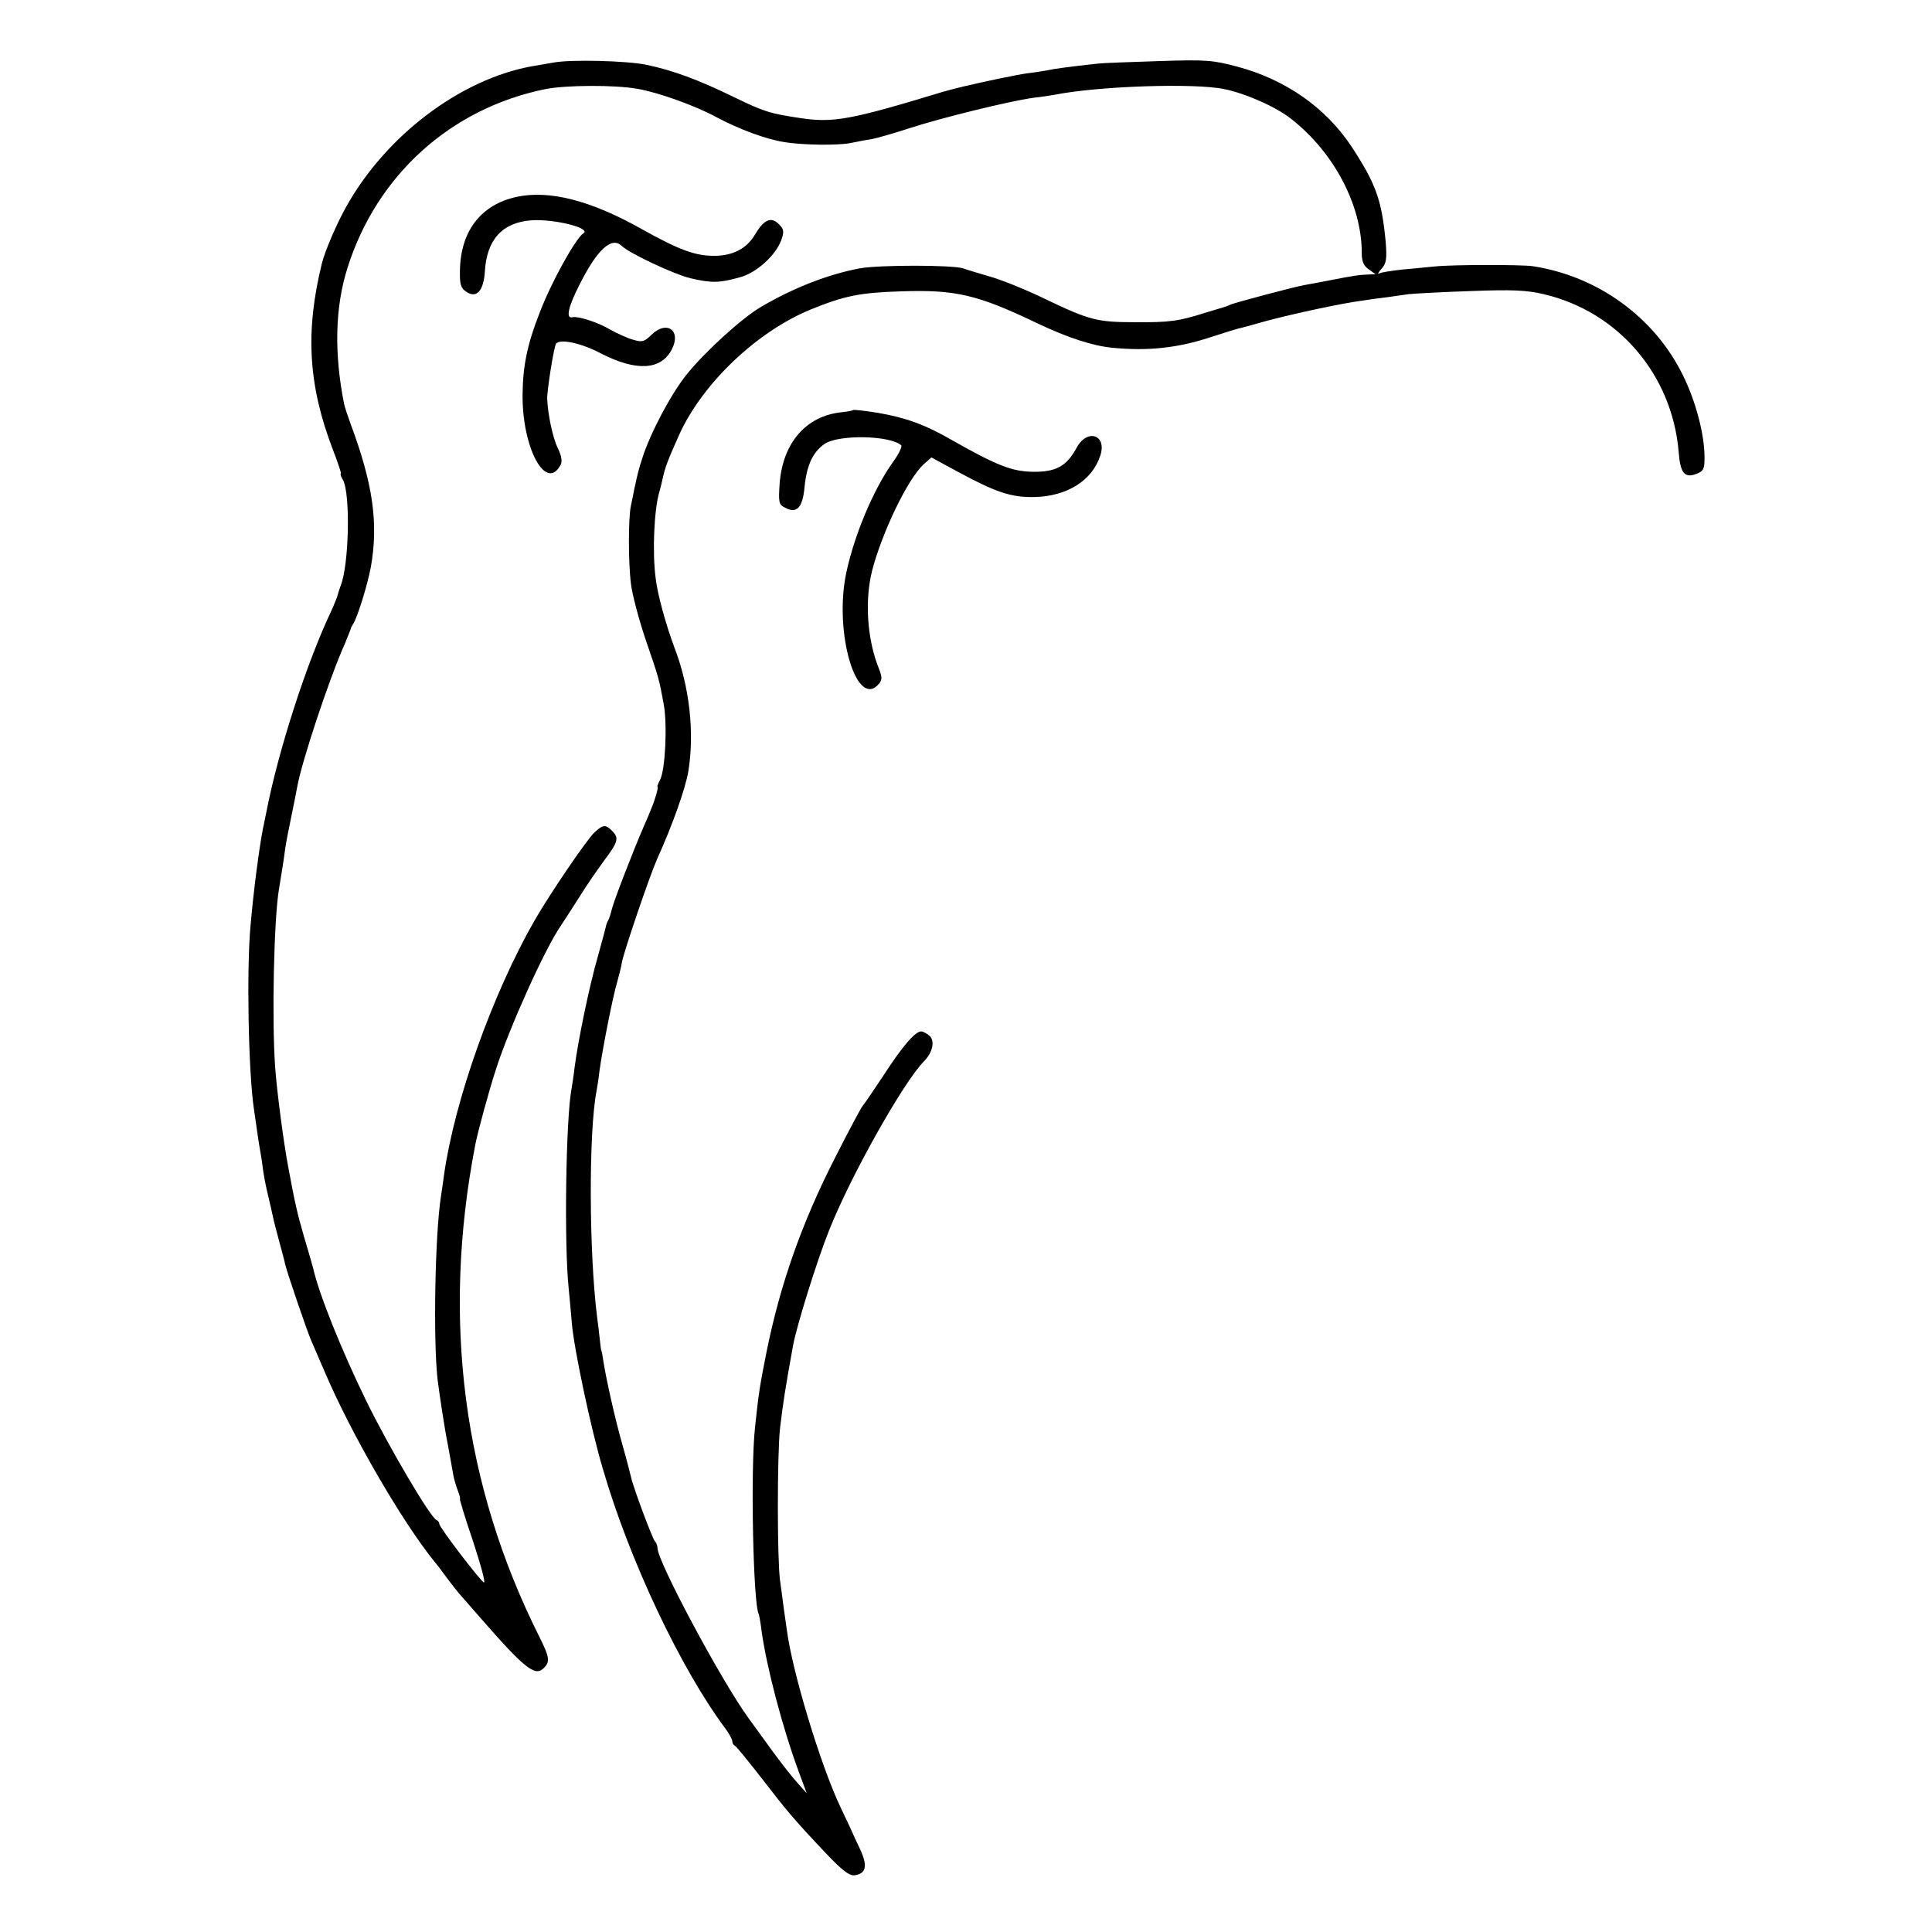 <?xml version="1.0" standalone="no"?>
<!DOCTYPE svg PUBLIC "-//W3C//DTD SVG 20010904//EN"
 "http://www.w3.org/TR/2001/REC-SVG-20010904/DTD/svg10.dtd">
<svg version="1.0" xmlns="http://www.w3.org/2000/svg"
 width="620pt" height="620pt" viewBox="0 0 620 620"
 preserveAspectRatio="xMidYMid meet">
<g transform="translate(0,620) scale(0.1,-0.1)"
fill="#000000" stroke="none">
<path d="M1775 5999 c-22 -4 -53 -9 -70 -12 -227 -42 -464 -220 -592 -447 -31
-54 -70 -145 -80 -185 -54 -220 -44 -392 36 -600 16 -41 27 -75 25 -75 -3 0 0
-10 7 -21 24 -46 19 -274 -8 -339 -3 -8 -7 -21 -9 -28 -1 -6 -11 -31 -22 -55
-79 -167 -169 -446 -207 -642 -5 -22 -9 -46 -11 -53 -13 -67 -31 -207 -40
-312 -13 -141 -7 -470 11 -590 11 -78 17 -118 22 -145 3 -16 6 -41 8 -55 2
-14 8 -47 15 -75 6 -27 14 -59 16 -70 2 -11 11 -45 19 -75 8 -30 18 -65 20
-77 6 -26 72 -220 85 -248 5 -11 23 -54 41 -95 85 -200 250 -485 356 -615 5
-5 22 -28 38 -50 17 -22 32 -42 35 -45 3 -3 34 -39 70 -80 142 -163 177 -191
204 -164 22 21 20 35 -13 101 -245 488 -314 1019 -206 1578 7 39 46 181 67
245 43 133 156 384 207 458 10 15 37 57 60 93 22 36 59 89 81 119 44 59 47 71
24 94 -21 21 -29 20 -57 -6 -25 -24 -142 -196 -191 -281 -136 -237 -257 -578
-291 -817 -3 -25 -8 -56 -10 -70 -19 -122 -25 -457 -11 -585 6 -50 25 -173 33
-210 3 -18 9 -48 18 -100 2 -11 8 -32 14 -48 6 -15 9 -27 7 -27 -2 0 17 -63
43 -139 25 -77 41 -135 33 -129 -21 18 -142 177 -142 187 0 5 -4 11 -9 13 -19
6 -155 238 -226 383 -80 164 -152 344 -170 425 -2 8 -15 53 -29 100 -22 76
-30 111 -51 225 -15 79 -36 239 -42 320 -11 155 -4 473 12 570 9 56 15 90 20
130 3 22 13 72 21 110 8 39 16 79 18 91 15 82 102 345 153 459 9 22 17 42 18
45 0 3 4 11 8 17 15 24 46 125 57 183 25 140 7 267 -65 460 -9 25 -19 54 -21
65 -32 161 -29 309 11 435 94 298 331 512 635 574 66 13 222 14 295 1 66 -11
186 -54 254 -91 71 -38 159 -71 218 -80 59 -10 174 -11 213 -3 19 4 49 10 65
12 17 3 73 19 125 36 105 34 318 86 395 97 28 3 59 8 70 10 142 28 450 38 544
18 69 -14 168 -58 215 -96 137 -107 226 -277 226 -429 0 -28 6 -42 22 -53 l22
-16 -24 -1 c-27 -1 -44 -3 -130 -20 -30 -6 -64 -12 -75 -14 -25 -4 -214 -54
-235 -62 -8 -4 -17 -7 -20 -8 -3 -1 -30 -9 -60 -18 -87 -28 -118 -32 -230 -31
-119 0 -145 7 -285 74 -55 27 -131 58 -170 70 -38 11 -81 24 -95 29 -37 11
-266 11 -330 0 -101 -19 -213 -62 -318 -124 -60 -35 -178 -142 -237 -215 -50
-61 -118 -189 -144 -271 -11 -34 -14 -45 -26 -101 -2 -13 -7 -35 -10 -49 -9
-39 -9 -185 0 -254 4 -33 25 -112 46 -175 43 -125 44 -128 59 -210 12 -66 5
-212 -12 -243 -6 -12 -10 -22 -8 -22 4 0 -8 -43 -20 -70 -4 -11 -15 -37 -24
-57 -33 -76 -95 -236 -102 -264 -4 -16 -9 -33 -13 -39 -3 -5 -6 -14 -7 -20 -1
-5 -13 -50 -27 -100 -27 -95 -62 -265 -73 -350 -3 -27 -8 -59 -10 -70 -18 -95
-24 -499 -9 -640 4 -44 9 -93 10 -110 6 -78 61 -340 100 -470 85 -292 249
-639 392 -831 13 -17 23 -36 23 -42 0 -6 4 -12 8 -14 4 -1 42 -48 85 -103 84
-109 105 -134 208 -243 51 -54 75 -72 91 -70 38 5 43 30 18 84 -13 27 -24 51
-25 54 -1 3 -18 39 -38 81 -64 135 -155 436 -172 569 -3 19 -7 51 -10 70 -2
19 -8 60 -12 90 -9 72 -9 396 0 485 10 84 17 129 42 267 12 65 77 273 115 368
69 175 239 477 305 544 27 27 36 64 19 81 -9 8 -21 15 -28 15 -19 0 -59 -46
-120 -140 -31 -47 -61 -91 -67 -98 -6 -7 -46 -82 -88 -165 -107 -209 -177
-407 -221 -625 -22 -111 -25 -129 -37 -242 -15 -136 -6 -570 12 -600 1 -3 6
-27 9 -54 16 -115 66 -307 119 -451 l26 -70 -32 36 c-18 20 -52 64 -77 98 -25
34 -59 82 -77 106 -87 119 -293 504 -293 547 0 8 -4 18 -9 23 -8 9 -69 172
-76 205 -2 8 -14 56 -28 105 -24 84 -54 219 -62 275 -2 14 -4 25 -5 25 -1 0
-3 16 -5 35 -2 19 -6 53 -9 75 -26 208 -27 590 -2 722 2 10 7 41 10 68 10 72
44 244 57 285 5 19 13 48 15 63 7 36 89 277 113 331 50 110 91 227 100 281 20
124 4 270 -44 395 -28 75 -55 172 -61 225 -11 83 -5 220 12 277 3 9 7 27 10
40 9 41 17 61 55 146 75 163 248 328 421 399 108 44 159 54 288 58 177 6 246
-10 440 -103 97 -46 177 -72 240 -78 112 -11 208 -1 312 33 46 15 88 28 93 29
6 1 44 11 85 23 89 24 247 58 310 66 25 4 61 9 80 11 19 3 51 7 70 10 19 2
109 7 200 10 132 5 179 3 234 -10 239 -56 412 -258 433 -506 5 -68 19 -85 56
-71 24 9 27 16 27 53 0 74 -28 180 -69 263 -91 187 -275 320 -484 351 -38 5
-254 5 -312 -1 -22 -2 -69 -7 -105 -10 -36 -4 -69 -9 -75 -13 -5 -3 -2 4 9 16
15 17 17 32 13 84 -13 137 -31 187 -110 308 -83 125 -212 215 -366 256 -78 21
-101 23 -251 18 -91 -3 -179 -6 -196 -8 -92 -10 -144 -17 -165 -22 -13 -2 -41
-7 -61 -9 -36 -5 -132 -25 -208 -43 -45 -11 -47 -12 -62 -16 -296 -90 -353
-101 -459 -85 -99 15 -114 19 -219 70 -109 53 -190 83 -275 101 -61 13 -245
18 -300 7z"/>
<path d="M1657 5568 c-114 -25 -179 -110 -181 -236 -1 -45 3 -57 20 -68 33
-23 56 2 60 65 6 102 56 157 149 164 73 5 194 -25 167 -42 -25 -16 -103 -157
-140 -254 -40 -102 -54 -171 -55 -262 -2 -172 75 -315 122 -227 6 12 3 29 -9
54 -16 32 -32 108 -34 158 -1 25 22 172 29 178 15 15 81 1 145 -33 112 -57
190 -53 225 12 33 61 -14 97 -64 49 -23 -23 -31 -25 -60 -16 -18 5 -51 20 -74
33 -39 23 -102 43 -120 39 -22 -6 -14 33 23 105 56 112 103 155 135 124 26
-25 170 -92 221 -104 68 -16 94 -15 158 3 53 14 115 70 133 119 10 28 9 35 -8
52 -25 25 -48 14 -77 -35 -26 -44 -71 -67 -130 -67 -61 0 -111 18 -233 86
-163 92 -297 126 -402 103z"/>
<path d="M2737 4884 c-1 -2 -18 -5 -37 -7 -114 -12 -188 -99 -198 -228 -4 -61
-3 -68 17 -78 38 -21 57 0 63 67 7 70 27 112 65 138 46 30 209 27 245 -5 4 -4
-8 -29 -28 -56 -62 -88 -122 -231 -148 -352 -41 -192 33 -443 105 -357 10 13
10 21 0 47 -38 93 -47 219 -22 317 32 122 113 291 164 339 l26 23 83 -45 c124
-67 173 -84 250 -82 103 3 183 53 209 133 22 67 -42 88 -76 25 -32 -59 -66
-78 -140 -77 -67 1 -114 19 -259 101 -88 51 -151 73 -238 88 -43 7 -79 11 -81
9z"/>
</g>
</svg>

